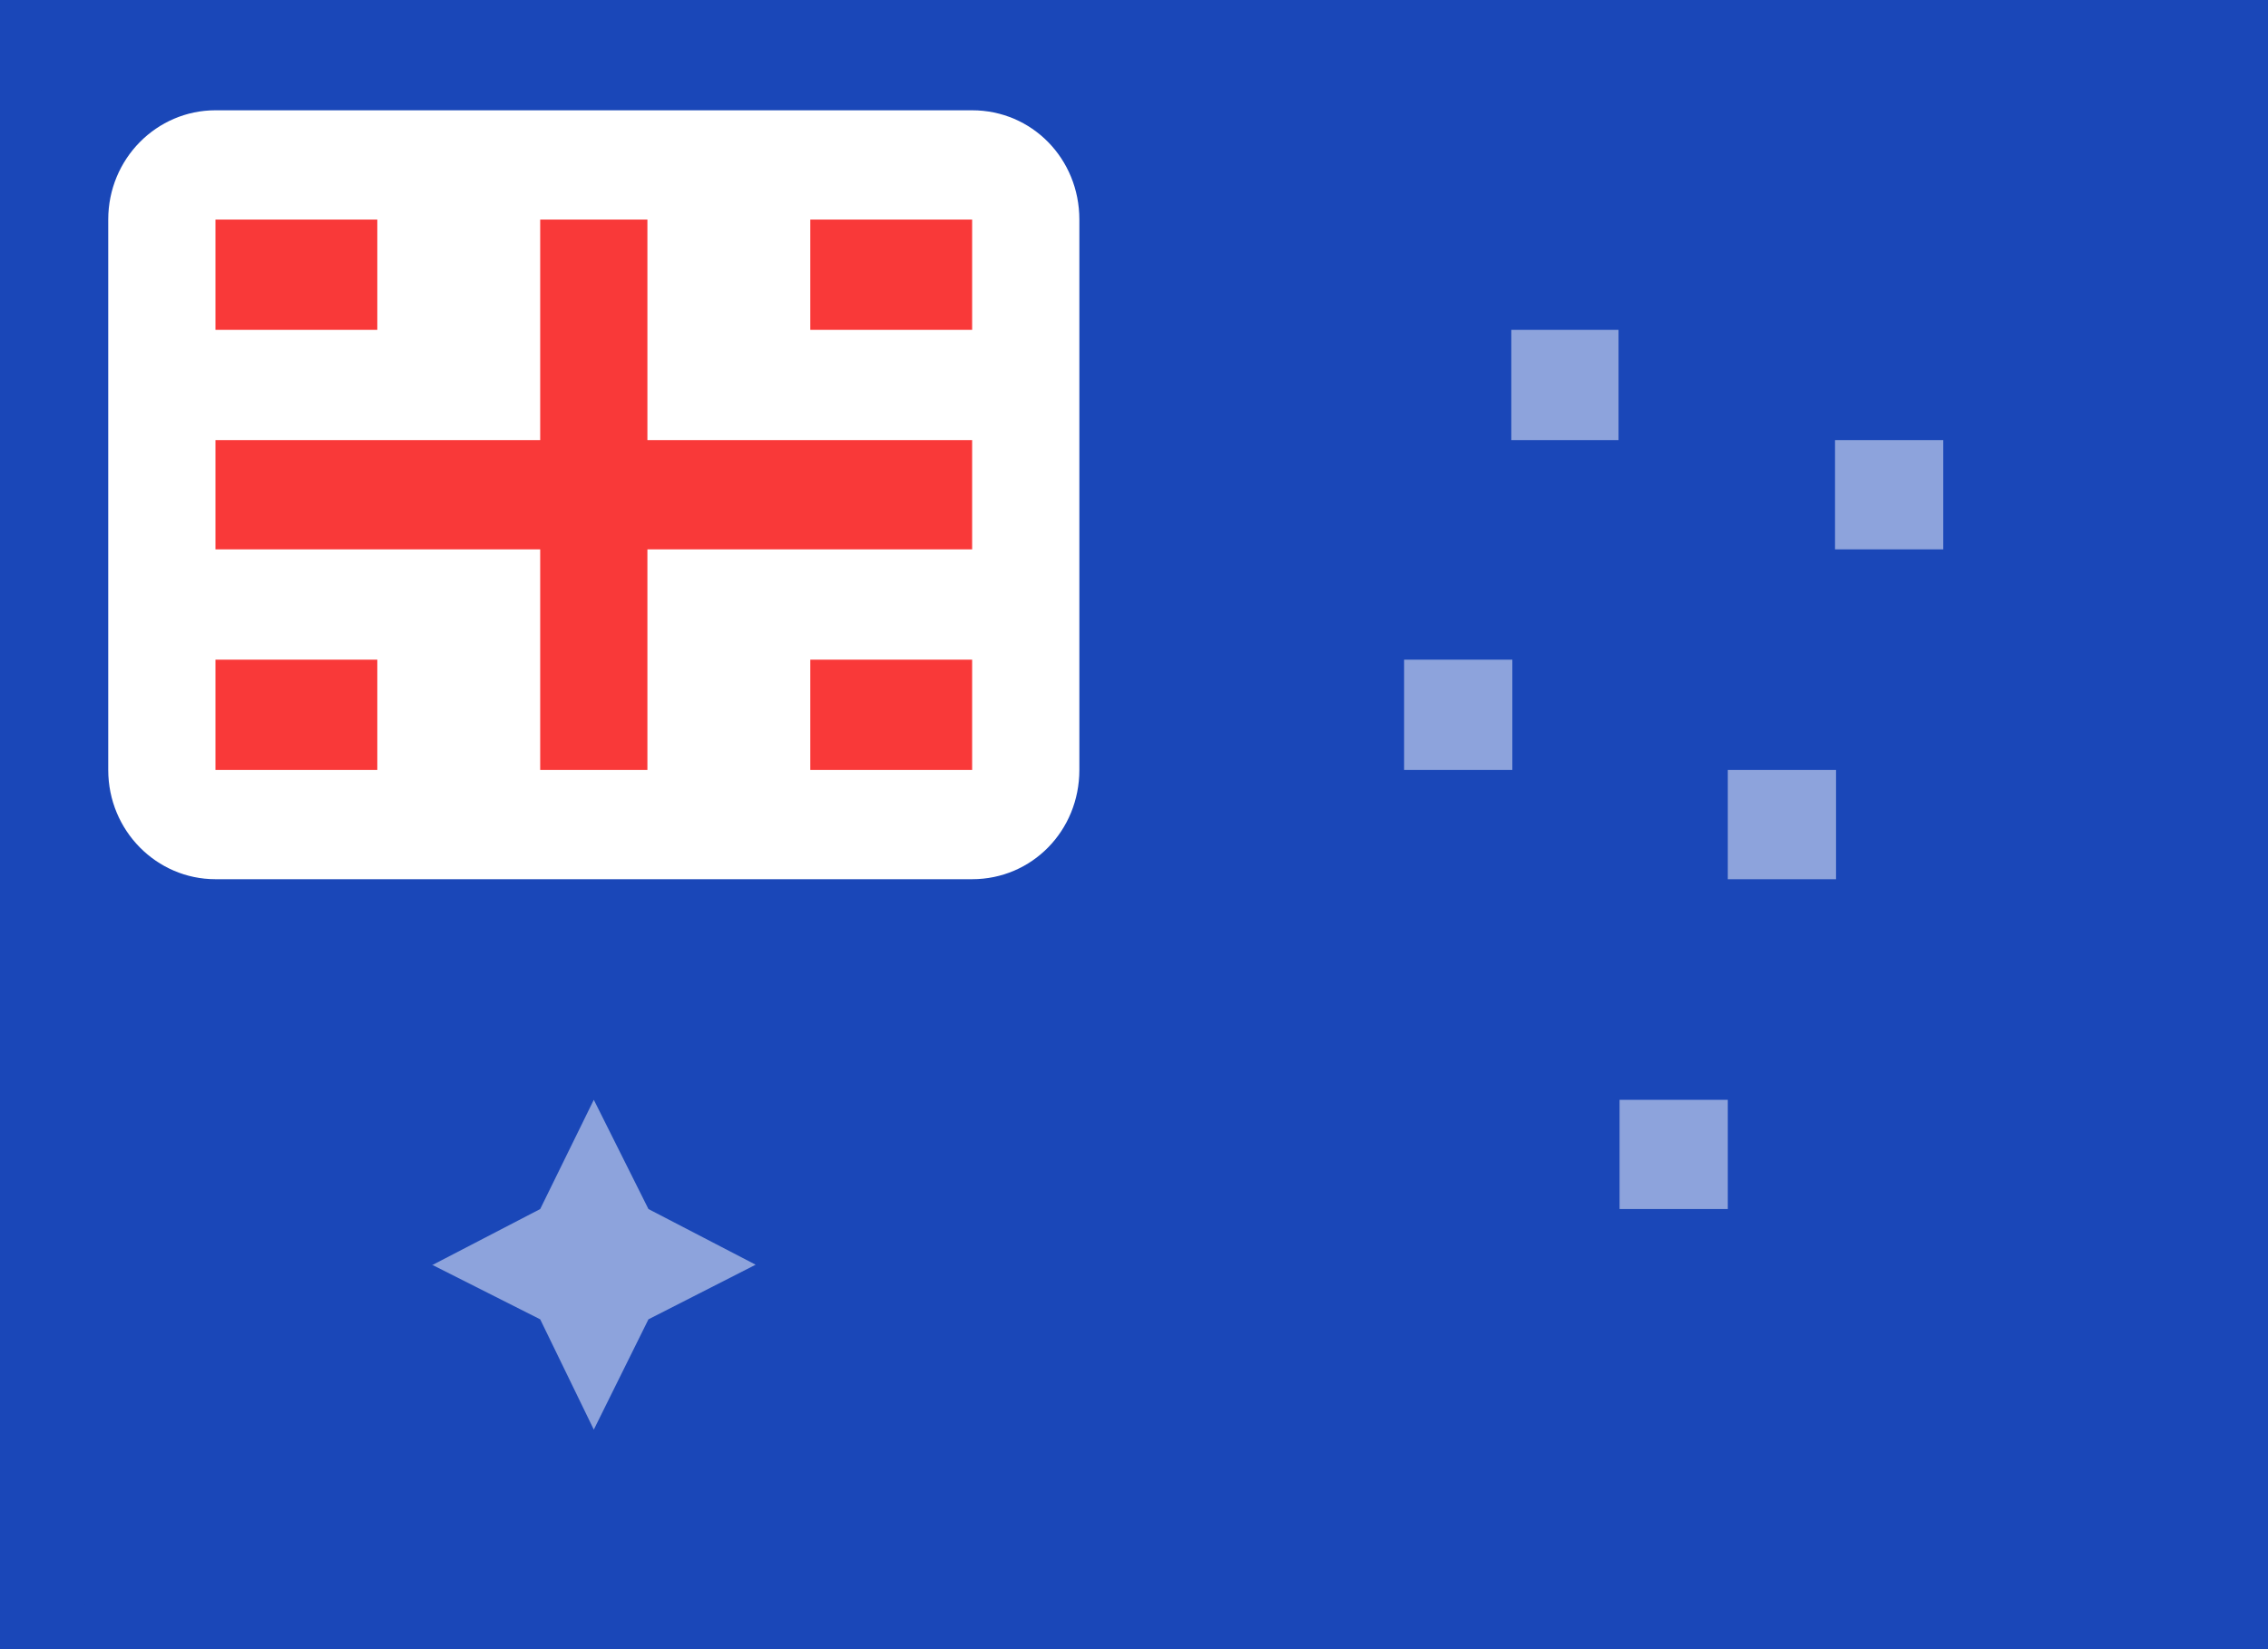 <svg xmlns="http://www.w3.org/2000/svg" width="22" height="16" fill="none"><path fill="#1A47B8" d="M0 0h22v16H0z"/><path fill="#1A47B8" d="M19.9 0H2.1C.93 0 0 .95 0 2.13v11.74C0 15.05.94 16 2.1 16h17.8c1.16 0 2.1-.96 2.1-2.13V2.13C22 .96 21.06 0 19.9 0Z"/><path fill="#fff" fill-rule="evenodd" d="m4.2 12.27 1.04-.54.52-1.06.53 1.06 1.04.54-1.04.53-.53 1.07-.52-1.07-1.05-.53ZM14.66 3.2v1.07h1.04V3.2h-1.04Zm3.14 1.07v1.06h1.05V4.27H17.8ZM13.62 6.4v1.07h1.05V6.4h-1.05Zm3.14 1.07v1.06h1.05V7.47h-1.05Zm-1.05 3.2v1.06h1.05v-1.06h-1.05Z" opacity=".5"/><path fill="#fff" d="M9.43 1.07H2.09c-.57 0-1.04.47-1.04 1.06v5.34c0 .59.47 1.06 1.04 1.06h7.34c.58 0 1.04-.47 1.04-1.06V2.13c0-.59-.46-1.06-1.04-1.06Z"/><path fill="#F93939" fill-rule="evenodd" d="M5.24 5.33H2.09V4.27h3.15V2.13h1.04v2.14h3.15v1.06H6.28v2.14H5.24V5.33ZM7.86 6.4v1.07h1.57V6.4H7.86Zm0-4.27V3.2h1.57V2.13H7.86ZM2.09 6.4v1.07h1.57V6.4H2.1Zm0-4.27V3.2h1.57V2.13H2.1Z"/></svg>